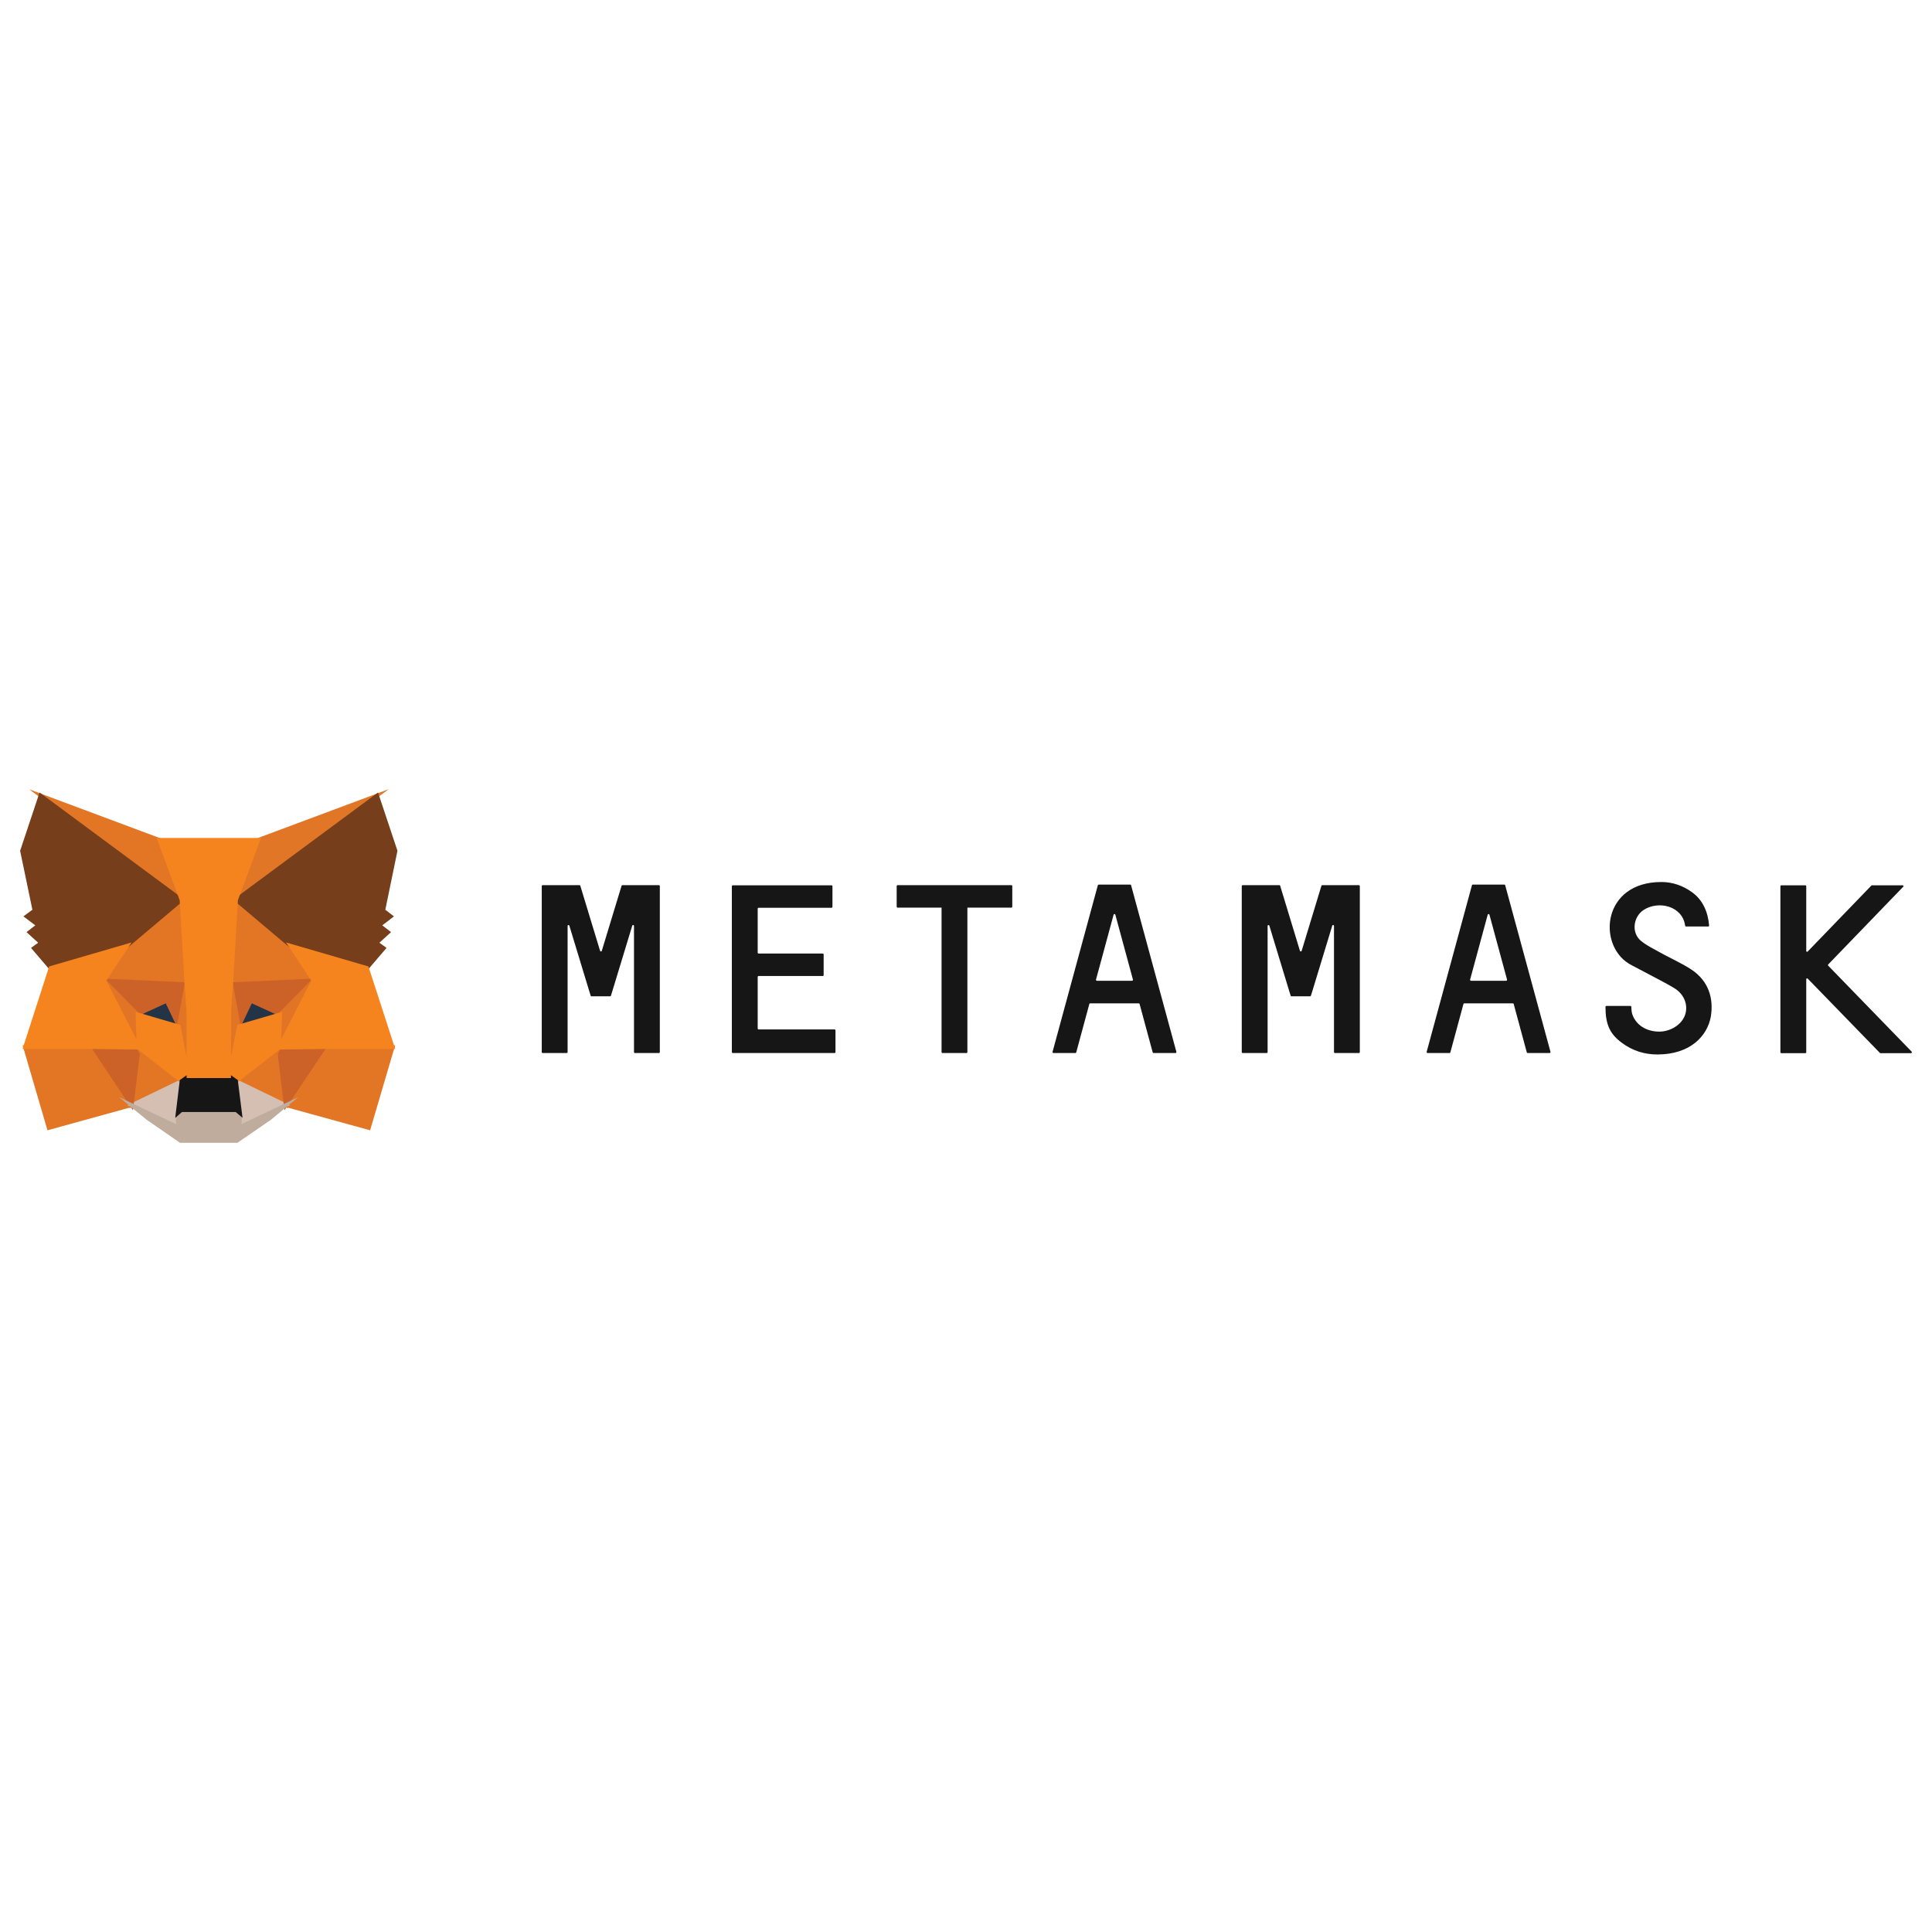 <svg xmlns="http://www.w3.org/2000/svg" fill="none" viewBox="0 0 2000 2000" id="Metamask--Streamline-Svg-Logos" height="2000" width="2000">
  <desc>
    Metamask Streamline Icon: https://streamlinehq.com
  </desc>
  <path fill="#161616" d="M1719.8 913.046c11.81 0 22.862 3.875 32.581 11.177 10.156 7.6 15.688 19.521 16.883 33.829 0.113 0.446 -0.113 0.81 -0.483 0.962l-0.413 0.079H1745.354c-0.335 0 -0.673 -0.167 -0.819 -0.44l-0.077 -0.304c-2.692 -20.717 -27.937 -26.377 -43.175 -16.244 -10.615 7.152 -12.708 23.546 -2.542 31.89 3.979 3.279 8.562 5.896 13.212 8.423l12.304 6.694 10.806 5.544c5.396 2.775 10.74 5.644 15.823 8.996 17.481 11.625 23.3 29.21 20.16 48.731 -3.577 19.971 -21.208 39.196 -55.273 39.196 -13.008 0 -25.556 -3.577 -37.056 -12.221 -12.248 -9.092 -16.733 -19.075 -16.733 -37.108 0 -0.335 0.252 -0.671 0.567 -0.817l0.329 -0.077h24.946c0.448 0 0.898 0.448 0.898 0.894 0 1.64 0.298 5.367 0.896 7.302 3.44 10.731 13.296 17.585 26.004 18.331 11.65 0.746 23.3 -5.662 27.785 -14.904 4.935 -10.133 1.346 -22.95 -10.006 -29.954l-1.458 -0.881 -5.387 -3.085 -6.502 -3.554 -31.387 -16.55 -1.904 -1.06 -0.581 -0.35c-32.721 -20.269 -27.19 -84.498 33.617 -84.498Zm149.121 3.427c0.335 0 0.673 0.252 0.819 0.567l0.077 0.329v67.06c0 0.596 0.575 1.002 1.11 0.835l0.385 -0.24 65.89 -68.254c0.098 -0.098 0.198 -0.198 0.342 -0.252l0.256 -0.046h31.823c0.598 0 1.004 0.573 0.837 1.106l-0.24 0.385 -77.7 80.473c-0.2 0.2 -0.267 0.529 -0.2 0.817l0.2 0.375 86.36 88.969c0.477 0.358 0.287 1.098 -0.115 1.456l-0.335 0.183h-31.823l-0.298 -0.092 -0.3 -0.206 -74.698 -76.898c-0.358 -0.477 -1.1 -0.285 -1.383 0.192l-0.113 0.406v75.704c0 0.335 -0.252 0.671 -0.567 0.819l-0.329 0.075h-24.956c-0.337 0 -0.673 -0.25 -0.821 -0.565l-0.077 -0.329v-171.975c0 -0.335 0.252 -0.671 0.567 -0.819l0.331 -0.077h24.956Zm-1269.094 -0.148c0.3 0 0.533 0.067 0.698 0.242l0.2 0.354 20.469 67.36c0.24 0.715 1.052 0.858 1.521 0.429l0.273 -0.429 20.469 -67.36c0.098 -0.198 0.265 -0.398 0.498 -0.508l0.398 -0.087h37.802c0.335 0 0.671 0.252 0.819 0.567l0.077 0.327v171.977c0 0.333 -0.252 0.669 -0.567 0.817l-0.329 0.077h-24.952c-0.335 0 -0.673 -0.252 -0.819 -0.567l-0.077 -0.327v-130.698c0 -0.869 -1.037 -1.221 -1.556 -0.71l-0.237 0.415 -20.619 67.806 -1.494 4.769c-0.1 0.198 -0.267 0.398 -0.498 0.508l-0.398 0.087h-19.125c-0.3 0 -0.531 -0.067 -0.698 -0.244l-0.2 -0.352 -1.494 -4.769 -20.617 -67.806c-0.25 -0.746 -1.329 -0.767 -1.681 -0.15l-0.113 0.446v130.698c0 0.333 -0.252 0.669 -0.567 0.817l-0.331 0.077H561.729c-0.337 0 -0.673 -0.252 -0.821 -0.567l-0.077 -0.327v-171.977c0 -0.335 0.252 -0.671 0.569 -0.817l0.329 -0.077h38.098Zm724.49 0c0.3 0 0.533 0.067 0.698 0.242l0.2 0.354 20.471 67.36c0.24 0.715 1.054 0.858 1.523 0.429l0.273 -0.429 20.46 -67.36c0.098 -0.198 0.265 -0.398 0.498 -0.508l0.398 -0.087h37.954c0.335 0 0.671 0.252 0.819 0.567l0.077 0.327v171.977c0 0.333 -0.252 0.669 -0.567 0.817l-0.329 0.077h-24.946c-0.337 0 -0.673 -0.252 -0.821 -0.567l-0.077 -0.327v-130.698c0 -0.869 -1.037 -1.221 -1.556 -0.71l-0.237 0.415 -20.621 67.806 -1.496 4.769c-0.1 0.198 -0.265 0.398 -0.498 0.508l-0.398 0.087h-19.127c-0.3 0 -0.531 -0.067 -0.698 -0.244l-0.2 -0.352 -1.494 -4.769 -20.61 -67.806c-0.248 -0.746 -1.329 -0.767 -1.681 -0.15l-0.113 0.446v130.698c0 0.333 -0.252 0.669 -0.569 0.817l-0.329 0.077h-24.956c-0.335 0 -0.673 -0.252 -0.821 -0.567l-0.077 -0.327v-171.977c0 -0.335 0.254 -0.671 0.569 -0.817l0.329 -0.077h37.952Zm-277.306 0c0.45 0 0.729 0.252 0.84 0.567l0.056 0.327v21.46c0 0.335 -0.25 0.671 -0.567 0.817l-0.329 0.077h-45.569v149.623c0 0.333 -0.252 0.669 -0.569 0.817l-0.329 0.077h-24.952c-0.335 0 -0.671 -0.252 -0.819 -0.567l-0.077 -0.327v-149.623h-45.569c-0.337 0 -0.673 -0.252 -0.821 -0.567l-0.077 -0.327v-21.46c0 -0.335 0.252 -0.671 0.569 -0.817l0.329 -0.077h117.883Zm122.965 -0.598c0.3 0 0.531 0.067 0.698 0.242l0.2 0.354 46.912 172.573c0.11 0.446 -0.113 0.894 -0.483 1.087l-0.415 0.104h-22.702c-0.2 0 -0.467 -0.133 -0.665 -0.31l-0.233 -0.285 -13.594 -50.223c-0.1 -0.198 -0.267 -0.398 -0.498 -0.508l-0.4 -0.087h-50.206c-0.298 0 -0.531 0.067 -0.696 0.244l-0.2 0.352 -13.596 50.223c-0.1 0.198 -0.265 0.396 -0.498 0.506l-0.398 0.09h-22.71c-0.448 0 -0.812 -0.335 -0.904 -0.754l0.006 -0.438 46.915 -172.573c0.1 -0.198 0.267 -0.398 0.498 -0.508l0.4 -0.087h32.569Zm387.271 0c0.298 0 0.531 0.067 0.698 0.242l0.2 0.354 46.91 172.573c0.113 0.446 -0.11 0.894 -0.483 1.087l-0.413 0.104h-22.704c-0.298 0 -0.531 -0.133 -0.696 -0.31l-0.2 -0.285 -13.594 -50.223c-0.1 -0.198 -0.267 -0.398 -0.5 -0.508l-0.398 -0.087h-50.202c-0.298 0 -0.531 0.067 -0.698 0.244l-0.198 0.352 -13.594 50.223c-0.1 0.198 -0.267 0.396 -0.5 0.506l-0.398 0.09h-22.715c-0.448 0 -0.812 -0.335 -0.904 -0.754l0.008 -0.438 46.91 -172.573c0.1 -0.198 0.267 -0.398 0.5 -0.508l0.398 -0.087h32.571Zm-696.398 0.746c0.337 0 0.673 0.252 0.821 0.567l0.077 0.329v21.458c0 0.335 -0.252 0.671 -0.569 0.817l-0.329 0.077h-75.602c-0.335 0 -0.673 0.252 -0.819 0.567l-0.077 0.329v45.6c0 0.335 0.252 0.671 0.567 0.819l0.329 0.077h66.487c0.337 0 0.673 0.252 0.821 0.565l0.077 0.329v21.458c0 0.335 -0.252 0.671 -0.569 0.819l-0.329 0.077h-66.487c-0.335 0 -0.673 0.252 -0.819 0.565l-0.077 0.329v53.352c0 0.396 0.133 0.66 0.354 0.837l0.394 0.204h78.887c0.335 0 0.673 0.252 0.821 0.567l0.077 0.329v22.65c0 0.335 -0.252 0.671 -0.569 0.819l-0.329 0.077h-105.483c-0.335 0 -0.673 -0.252 -0.819 -0.567l-0.077 -0.329v-171.825c0 -0.335 0.252 -0.671 0.567 -0.819l0.329 -0.077h102.346Zm293.74 30.4c-0.237 -0.715 -1.052 -0.858 -1.521 -0.429l-0.271 0.429 -18.229 67.21c-0.113 0.448 0.113 0.894 0.483 1.09l0.413 0.102h36.456c0.448 0 0.812 -0.335 0.904 -0.754l-0.006 -0.438 -18.229 -67.21Zm387.271 0c-0.24 -0.715 -1.054 -0.858 -1.523 -0.429l-0.273 0.429 -18.229 67.21c-0.11 0.448 0.113 0.894 0.485 1.09l0.413 0.102h36.458c0.448 0 0.812 -0.335 0.904 -0.754l-0.006 -0.438 -18.229 -67.21Z" stroke-width="20.833"></path>
  <path fill="#e17726" d="m402.396 816.946 -167.615 124.021 31.171 -73.09 136.444 -50.931Z" stroke-width="20.833"></path>
  <path fill="#e27625" d="m30.273 817.094 136.079 50.794 29.596 74.048 -165.675 -124.842Z" stroke-width="20.833"></path>
  <path fill="#e27625" d="m334.96 1080.704 74.081 1.41 -25.89 87.954 -90.398 -24.89 42.206 -64.475Z" stroke-width="20.833"></path>
  <path fill="#e27625" d="m97.337 1080.704 42.049 64.475 -90.245 24.892 -25.733 -87.956 73.93 -1.41Z" stroke-width="20.833"></path>
  <path fill="#e27625" d="m191.934 923.071 3.029 97.783 -90.593 -4.123 25.768 -38.875 0.326 -0.375 61.47 -54.41Z" stroke-width="20.833"></path>
  <path fill="#e27625" d="m239.427 921.977 62.408 55.506 0.323 0.371 25.769 38.875 -90.571 4.121 2.071 -98.873Z" stroke-width="20.833"></path>
  <path fill="#e27625" d="m142.049 1080.994 49.466 38.542 -57.461 27.744 7.995 -66.285Z" stroke-width="20.833"></path>
  <path fill="#e27625" d="m290.254 1080.983 7.829 66.292 -57.3 -27.746 49.471 -38.546Z" stroke-width="20.833"></path>
  <path fill="#d5bfb2" d="m242.056 1115.9 58.146 28.156 -54.087 25.706 0.56 -16.99 -4.619 -36.873Z" stroke-width="20.833"></path>
  <path fill="#d5bfb2" d="m190.227 1115.91 -4.439 36.581 0.364 17.248 -54.215 -25.685 58.29 -28.144Z" stroke-width="20.833"></path>
  <path fill="#233447" d="m173.44 1033.621 15.195 31.933 -51.732 -15.154 36.538 -16.779Z" stroke-width="20.833"></path>
  <path fill="#233447" d="m258.854 1033.625 36.708 16.775 -51.9 15.15 15.192 -31.925Z" stroke-width="20.833"></path>
  <path fill="#cc6228" d="m146.006 1080.658 -8.362 68.725 -44.819 -67.223 53.182 -1.502Z" stroke-width="20.833"></path>
  <path fill="#cc6228" d="m286.296 1080.658 53.183 1.502 -44.988 67.225 -8.196 -68.727Z" stroke-width="20.833"></path>
  <path fill="#cc6228" d="m329.229 1012.848 -38.704 39.446 -29.842 -13.637 -14.287 30.035 -9.367 -51.65 92.2 -4.194Z" stroke-width="20.833"></path>
  <path fill="#cc6228" d="m103.037 1012.844 92.215 4.194 -9.366 51.65 -14.29 -30.031 -29.684 13.633 -38.875 -39.446Z" stroke-width="20.833"></path>
  <path fill="#e27525" d="m100.433 1004.75 43.79 44.435 1.517 43.867L100.433 1004.75Z" stroke-width="20.833"></path>
  <path fill="#e27525" d="m331.898 1004.669 -45.39 88.46 1.71 -43.946 43.679 -44.515Z" stroke-width="20.833"></path>
  <path fill="#e27525" d="m193.111 1007.467 1.762 11.094 4.355 27.633 -2.8 84.877 -13.237 -68.181 -0.004 -0.706 9.924 -54.717Z" stroke-width="20.833"></path>
  <path fill="#e27525" d="m239.156 1007.308 9.95 54.871 -0.004 0.706 -13.271 68.352 -0.525 -17.096 -2.071 -68.454 5.921 -38.379Z" stroke-width="20.833"></path>
  <path fill="#f5841f" d="m292.123 1047.425 -1.483 38.112 -46.194 35.992 -9.337 -6.598 10.467 -53.919 46.548 -13.587Z" stroke-width="20.833"></path>
  <path fill="#f5841f" d="m140.33 1047.425 46.386 13.59 10.467 53.915 -9.338 6.598 -46.197 -35.994 -1.318 -38.108Z" stroke-width="20.833"></path>
  <path fill="#c0ac9d" d="m123.098 1135.631 59.1 28.002 -0.25 -11.958 4.945 -4.34h58.493l5.123 4.325 -0.377 11.95 58.725 -27.908 -28.575 23.612 -34.554 23.733H186.419l-34.532 -23.829 -28.789 -23.588Z" stroke-width="20.833"></path>
  <path fill="#161616" d="m237.819 1112.177 8.356 5.902 4.896 39.071 -7.085 -5.983H188.328l-6.952 6.104 4.736 -39.188 8.359 -5.906h43.347Z" stroke-width="20.833"></path>
  <path fill="#763e1a" d="m391.325 820.379 20.119 60.358 -12.565 61.031 8.948 6.902 -12.108 9.237 9.1 7.027 -12.05 10.973 7.398 5.356 -19.631 22.929 -80.521 -23.446 -0.698 -0.373 -58.025 -48.948 150.033 -111.048Z" stroke-width="20.833"></path>
  <path fill="#763e1a" d="m40.954 820.379 150.032 111.048 -58.025 48.948 -0.698 0.373 -80.521 23.446 -19.631 -22.929 7.391 -5.352 -12.043 -10.977 9.082 -7.021 -12.288 -9.262 9.285 -6.906L20.833 880.74l20.12 -60.36Z" stroke-width="20.833"></path>
  <path fill="#f5841f" d="m296.092 975.621 85.317 24.84 27.717 85.427 -73.125 0 -50.385 0.635 36.642 -71.423 -26.165 -39.479Z" stroke-width="20.833"></path>
  <path fill="#f5841f" d="m136.196 975.621 -26.17 39.479 36.648 71.423 -50.361 -0.635H23.315l27.562 -85.425 85.318 -24.842Z" stroke-width="20.833"></path>
  <path fill="#f5841f" d="m270.133 867.467 -23.862 64.452 -5.065 87.067 -1.937 27.29 -0.154 69.715H193.169l-0.149 -69.583 -1.944 -27.444 -5.066 -87.044 -23.86 -64.452h107.983Z" stroke-width="20.833"></path>
</svg>